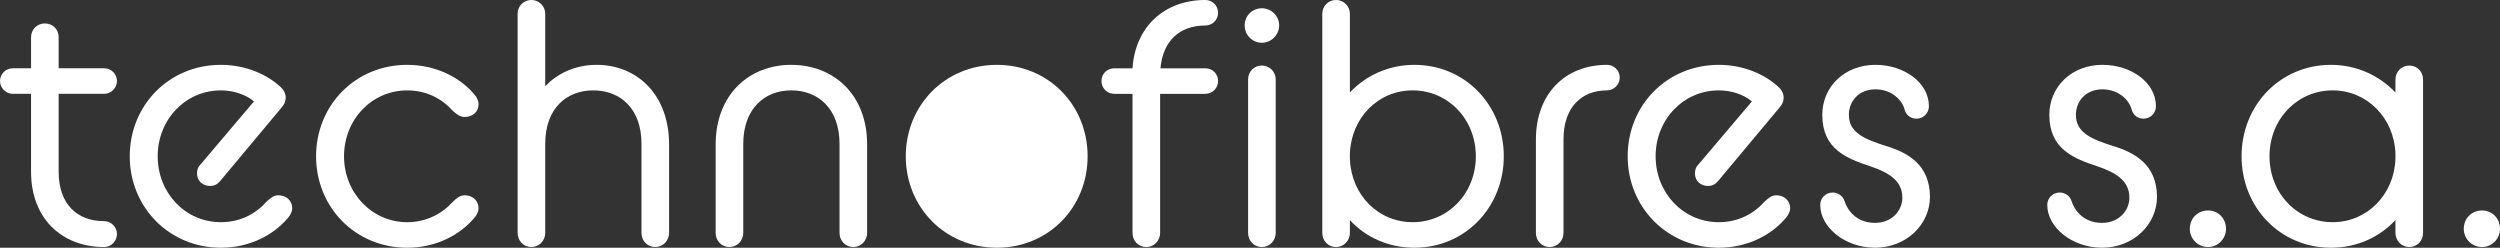 <?xml version="1.0" encoding="UTF-8"?>
<svg xmlns="http://www.w3.org/2000/svg" version="1.1" viewBox="0 0 750.32 74.347">
  <rect x="0" y="0" width="750.32" height="74.347" fill="#333333" stroke="none"/>
  <g fill="#fff">
    <path d="m0 24.329c0-2.175 1.76-3.832 3.831-3.832h5.489v-9.32c0-2.382 1.864-4.142 4.142-4.142 2.381 0 4.142 1.76 4.142 4.142v9.32h13.669c2.071 0 3.831 1.657 3.831 3.832 0 2.07-1.76 3.831-3.831 3.831h-13.669v23.404c0 9.632 5.489 14.809 13.669 14.809 2.071 0 3.831 1.76 3.831 3.832 0 2.175-1.76 3.935-3.831 3.935-12.841 0-21.954-8.698-21.954-22.576v-23.404h-5.489c-2.071 0-3.831-1.76-3.831-3.831"></path>
    <path d="m38.939 46.905c0-15.327 11.806-27.443 27.339-27.443 7.56 0 13.877 2.9 17.916 6.628 0.932 0.828 1.554 1.968 1.554 3.21 0 1.036-0.311 1.967-1.347 3.107l-18.433 22.057c-0.828 0.932-1.76 1.346-2.9 1.346-2.278 0-3.935-1.554-3.935-3.728 0-0.932 0.207-1.863 0.932-2.588l16.154-19.055c-2.692-2.279-6.524-3.313-9.942-3.313-10.563 0-18.951 8.699-18.951 19.78 0 10.977 8.285 19.779 18.951 19.779 5.903 0 10.564-2.588 13.774-6.213 1.139-1.035 2.071-1.863 3.52-1.863 2.382 0 4.142 1.656 4.142 3.935 0 0.828-0.518 1.967-1.242 2.795-4.349 5.179-11.495 9.009-20.194 9.009-15.43 0-27.339-12.116-27.339-27.442"></path>
    <path d="m94.865 46.905c0-15.327 11.805-27.443 27.339-27.443 8.596 0 15.844 3.728 20.194 8.905 0.725 0.829 1.243 1.969 1.243 2.9 0 2.279-1.76 3.832-4.141 3.832-1.553 0-2.383-0.828-3.521-1.76-3.21-3.625-7.87-6.213-13.774-6.213-10.562 0-18.951 8.699-18.951 19.78 0 10.977 8.388 19.779 18.951 19.779 5.8 0 10.564-2.588 13.774-6.213 1.035-0.932 1.968-1.863 3.521-1.863 2.381 0 4.141 1.656 4.141 3.935 0 0.828-0.517 1.967-1.243 2.795-4.349 5.179-11.494 9.009-20.194 9.009-15.533 0-27.339-12.116-27.339-27.442"></path>
    <path d="m155.35 4.136c0-2.279 1.761-4.142 4.143-4.142 2.279 0 4.143 1.863 4.143 4.142v21.747c3.313-3.521 8.595-6.421 15.429-6.421 12.116 0 21.747 8.905 21.747 23.921v26.51c0 2.383-1.863 4.246-4.141 4.246-2.383 0-4.143-1.863-4.143-4.246v-26.718c0-10.665-6.42-16.051-14.497-16.051-7.871 0-14.395 5.281-14.395 16.051v26.718c0 2.383-1.864 4.246-4.143 4.246-2.381 0-4.143-1.863-4.143-4.246v-65.758"></path>
    <path d="m214.79 43.383c0-15.016 10.045-23.921 22.68-23.921 12.737 0 22.781 8.905 22.781 23.921v26.51c0 2.383-1.863 4.246-4.141 4.246-2.383 0-4.143-1.863-4.143-4.246v-26.718c0-10.563-6.42-16.051-14.497-16.051-7.975 0-14.395 5.488-14.395 16.051v26.718c0 2.383-1.864 4.246-4.143 4.246-2.381 0-4.143-1.863-4.143-4.246v-26.51"></path>
    <path d="m271.85 46.905c0-15.327 11.805-27.443 27.339-27.443 15.533 0 27.236 12.116 27.236 27.443 0 15.326-11.703 27.442-27.236 27.442-15.533 0-27.339-12.116-27.339-27.442"></path>
    <path d="m339.9 20.498c0.829-12.634 9.735-20.504 21.852-20.504 2.173 0 3.831 1.76 3.831 3.832 0 2.174-1.76 3.831-3.831 3.831-7.664 0-12.739 4.557-13.464 12.841h13.464c2.173 0 3.831 1.657 3.831 3.832 0 2.07-1.657 3.831-3.831 3.831h-13.567v41.733c0 2.383-1.864 4.246-4.143 4.246-2.381 0-4.143-1.863-4.143-4.246v-41.733h-5.488c-2.175 0-3.831-1.76-3.831-3.831 0-2.175 1.656-3.832 3.831-3.832h5.488"></path>
    <path d="m374.59 23.811c0-2.279 1.761-4.142 4.143-4.142 2.279 0 4.143 1.863 4.143 4.142v46.082c0 2.383-1.864 4.246-4.143 4.246-2.381 0-4.143-1.863-4.143-4.246zm-1.035-16.155c0-2.9 2.277-5.177 5.177-5.177 2.796 0 5.179 2.277 5.179 5.177 0 2.797-2.383 5.178-5.179 5.178-2.9 0-5.177-2.381-5.177-5.178"></path>
    <path d="m442.94 46.905c0-11.185-8.388-19.78-18.952-19.78-10.355 0-18.432 8.181-18.847 18.951v1.657c0.415 10.77 8.492 18.951 18.847 18.951 10.564 0 18.952-8.595 18.952-19.779zm-37.799 19.158v3.831c0 2.383-1.864 4.246-4.143 4.246-2.381 0-4.141-1.863-4.141-4.246v-65.758c0-2.279 1.76-4.142 4.141-4.142 2.279 0 4.143 1.863 4.143 4.142v23.61c4.764-5.074 11.599-8.284 19.365-8.284 15.223 0 26.821 12.116 26.821 27.443 0 15.326-11.599 27.442-26.821 27.442-7.767 0-14.601-3.107-19.365-8.284"></path>
    <path d="m460.97 41.831c0-13.359 8.492-22.369 21.333-22.369 2.069 0 3.831 1.656 3.831 3.831 0 2.072-1.761 3.832-3.831 3.832-7.664 0-13.048 5.074-13.048 14.706v28.062c0 2.383-1.865 4.246-4.144 4.246-2.381 0-4.141-1.863-4.141-4.246v-28.062"></path>
    <path d="m488.51 46.905c0-15.327 11.804-27.443 27.339-27.443 7.56 0 13.876 2.9 17.915 6.628 0.932 0.828 1.553 1.968 1.553 3.21 0 1.036-0.311 1.967-1.345 3.107l-18.433 22.057c-0.829 0.932-1.76 1.346-2.9 1.346-2.277 0-3.936-1.554-3.936-3.728 0-0.932 0.209-1.863 0.933-2.588l16.155-19.055c-2.693-2.279-6.524-3.313-9.941-3.313-10.563 0-18.951 8.699-18.951 19.78 0 10.977 8.284 19.779 18.951 19.779 5.901 0 10.563-2.588 13.773-6.213 1.139-1.035 2.071-1.863 3.52-1.863 2.383 0 4.143 1.656 4.143 3.935 0 0.828-0.519 1.967-1.243 2.795-4.349 5.179-11.495 9.009-20.193 9.009-15.431 0-27.339-12.116-27.339-27.442"></path>
    <path d="m550.03 57.777c1.347 0 3.003 0.83 3.521 2.486 0.932 2.9 3.625 6.628 9.216 6.628 4.972 0 8.181-3.625 8.181-7.56 0-5.177-4.141-7.56-9.631-9.424-7.145-2.381-14.395-5.178-14.395-15.43 0-8.492 6.732-15.016 15.948-15.016 8.7 0 16.051 5.384 16.051 12.426 0 2.071-1.656 3.729-3.727 3.729-1.14 0-3.003-0.518-3.624-2.9-0.725-2.693-3.832-5.904-8.7-5.904-5.073 0-7.973 3.625-7.973 7.664 0 5.489 4.971 7.353 11.08 9.32 6.524 1.968 13.256 5.591 13.256 15.325 0 8.181-7.041 15.223-16.467 15.223-9.009 0-16.464-6.109-16.464-12.841 0-2.07 1.656-3.728 3.727-3.728"></path>
    <path d="m618.17 57.777c1.347 0 3.003 0.83 3.521 2.486 0.932 2.9 3.624 6.628 9.216 6.628 4.971 0 8.18-3.625 8.18-7.56 0-5.177-4.141-7.56-9.629-9.424-7.147-2.381-14.395-5.178-14.395-15.43 0-8.492 6.732-15.016 15.948-15.016 8.699 0 16.051 5.384 16.051 12.426 0 2.071-1.656 3.729-3.728 3.729-1.14 0-3.003-0.518-3.624-2.9-0.725-2.693-3.832-5.904-8.699-5.904-5.075 0-7.975 3.625-7.975 7.664 0 5.489 4.971 7.353 11.081 9.32 6.523 1.968 13.255 5.591 13.255 15.325 0 8.181-7.041 15.223-16.465 15.223-9.009 0-16.465-6.109-16.465-12.841 0-2.07 1.656-3.728 3.728-3.728"></path>
    <path d="m657.22 68.651c0-3.107 2.381-5.489 5.488-5.489 3.003 0 5.384 2.382 5.384 5.489 0 3.003-2.381 5.488-5.384 5.488-3.107 0-5.488-2.485-5.488-5.488"></path>
    <path d="m718.94 47.733v-1.657c-0.413-10.77-8.595-18.951-18.848-18.951-10.561 0-18.949 8.595-18.949 19.78 0 11.184 8.388 19.779 18.949 19.779 10.253 0 18.435-8.181 18.848-18.951zm0 18.33c-4.867 5.177-11.599 8.284-19.365 8.284-15.223 0-26.821-12.116-26.821-27.442 0-15.327 11.599-27.443 26.821-27.443 7.767 0 14.499 3.21 19.365 8.284v-3.935c0-2.279 1.864-4.142 4.143-4.142 2.381 0 4.141 1.863 4.141 4.142v46.082c0 2.383-1.76 4.246-4.141 4.246-2.279 0-4.143-1.863-4.143-4.246v-3.831"></path>
    <path d="m739.45 68.651c0-3.107 2.381-5.489 5.488-5.489 3.003 0 5.384 2.382 5.384 5.489 0 3.003-2.381 5.488-5.384 5.488-3.107 0-5.488-2.485-5.488-5.488"></path>
  </g>
</svg>
